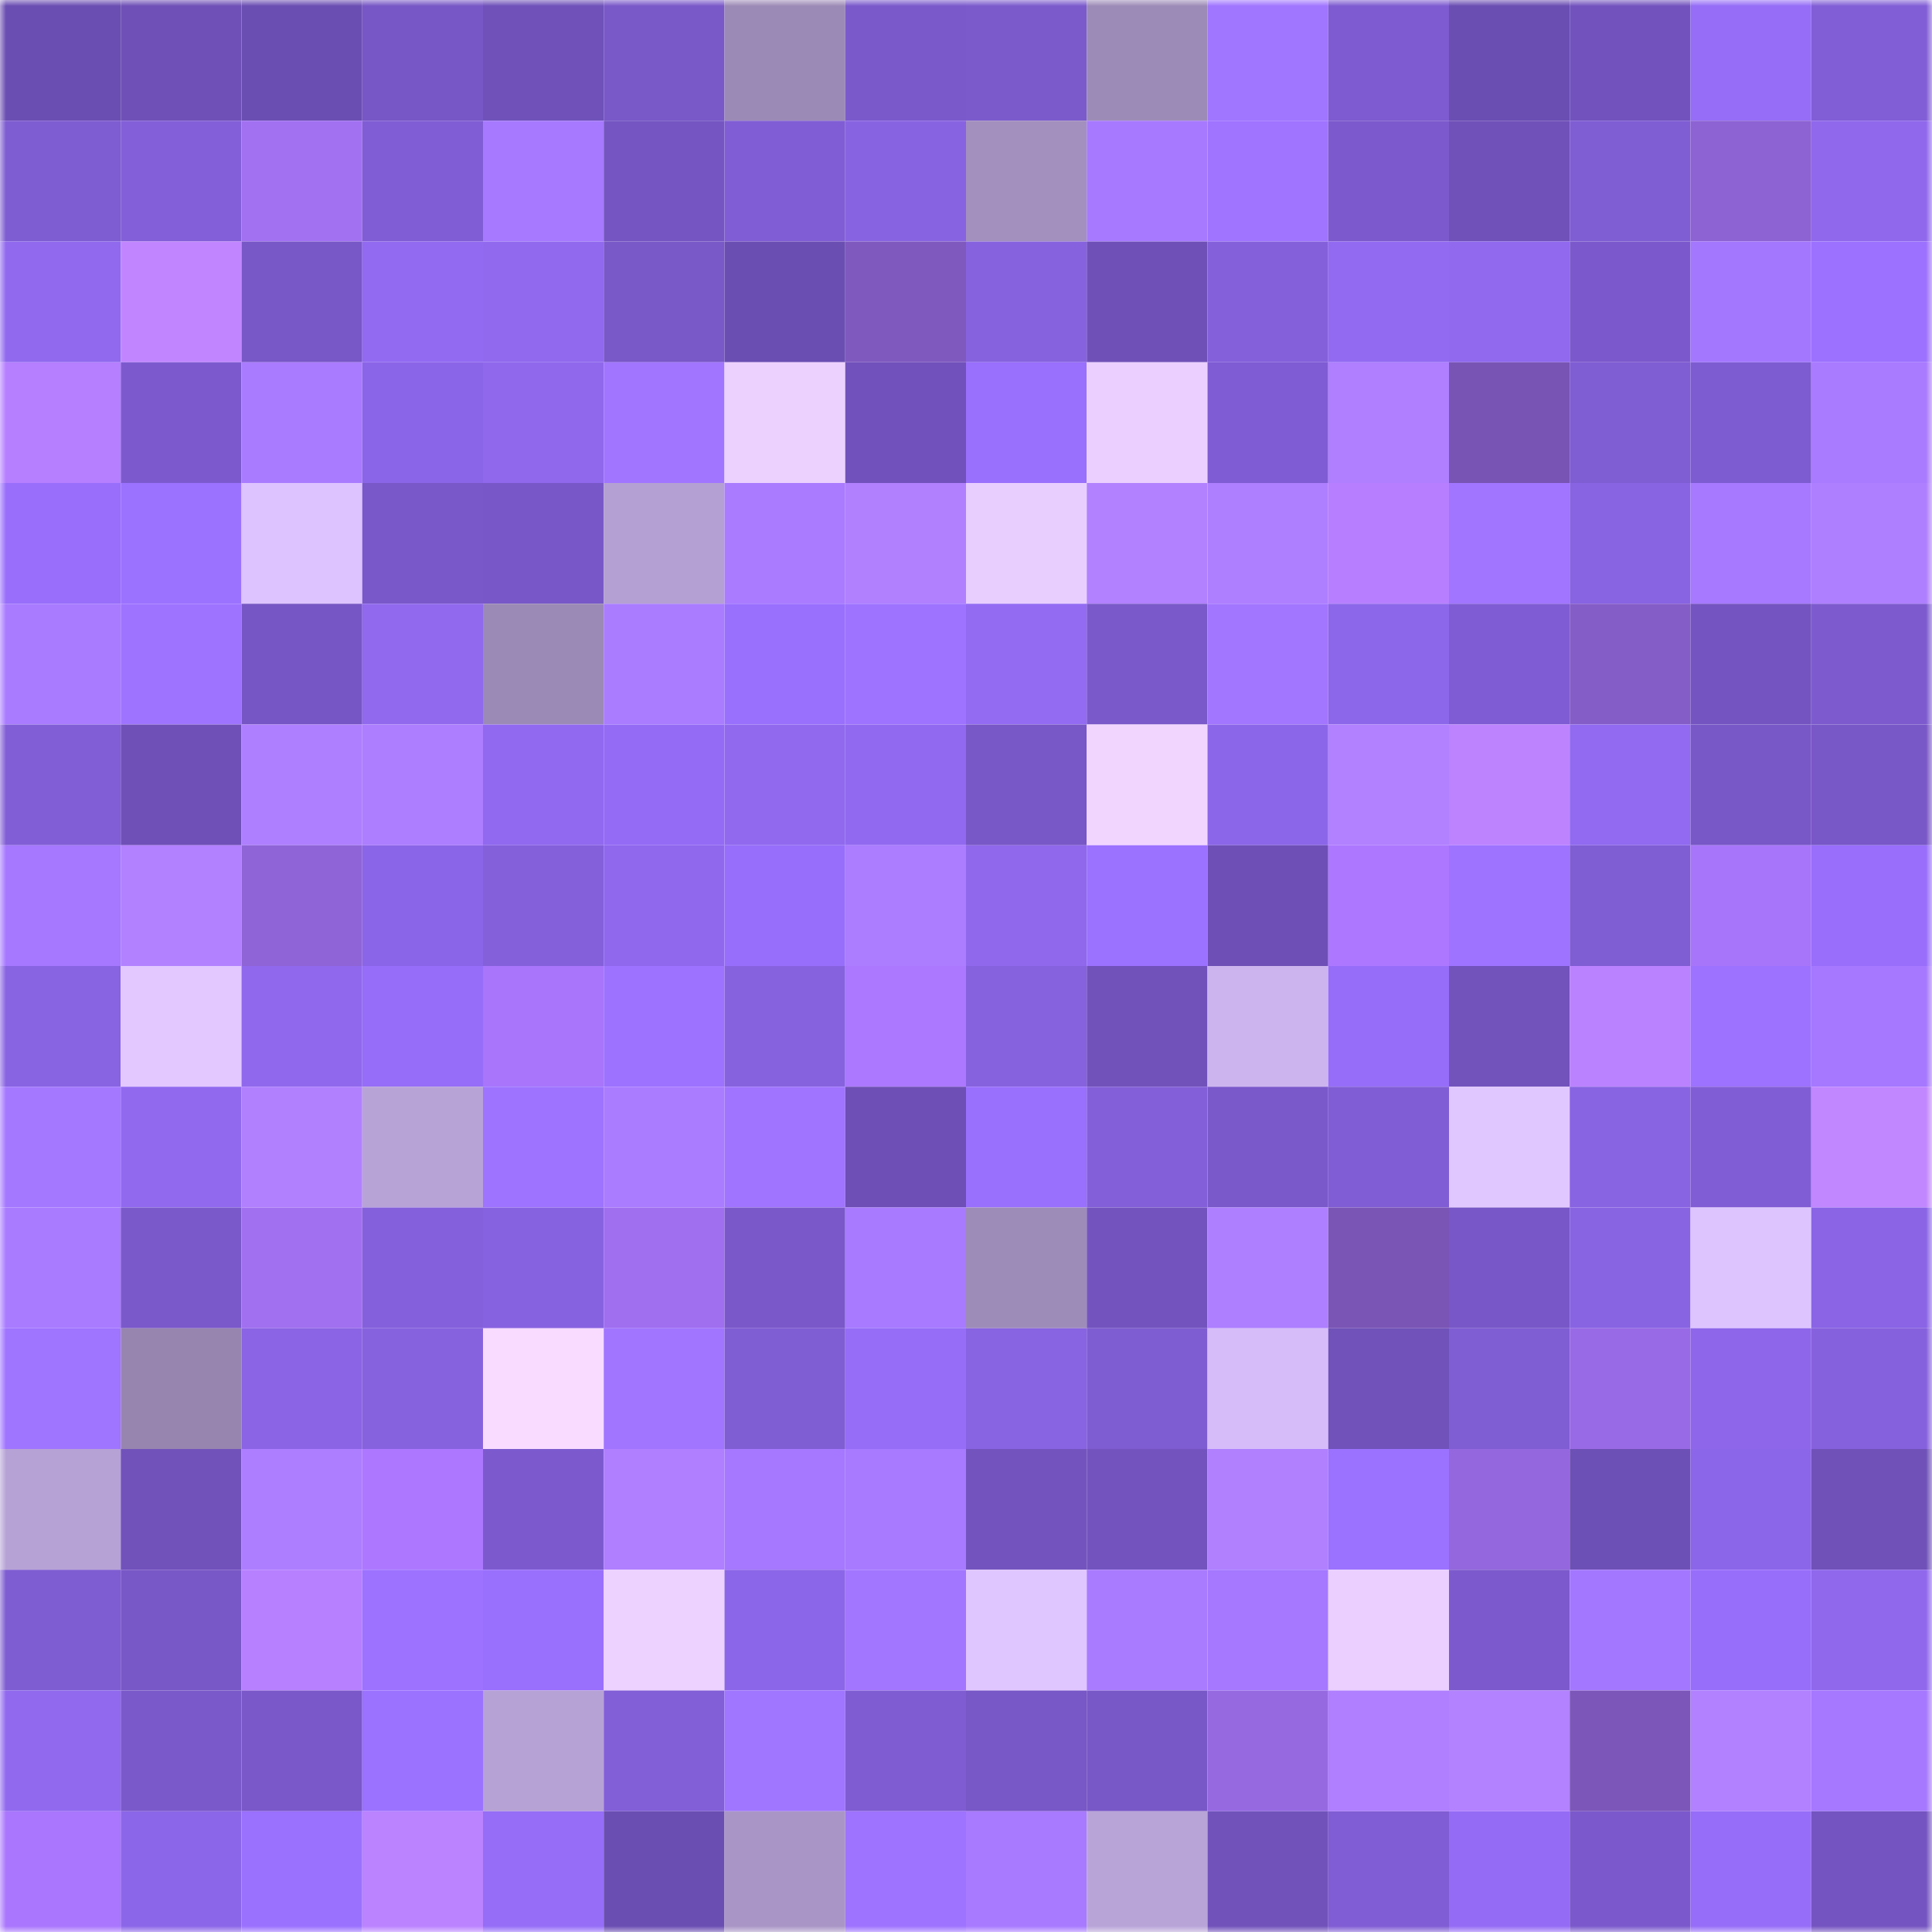 <svg viewBox="0 0 160 160" fill="none" role="img" xmlns="http://www.w3.org/2000/svg" width="240" height="240" name="linea%2Cketera.linea.eth"><mask id="524187651" mask-type="alpha" maskUnits="userSpaceOnUse" x="0" y="0" width="160" height="160"><rect width="160" height="160" fill="#FFFFFF"></rect></mask><g mask="url(#524187651)"><rect x="0" y="0" width="10" height="10" fill="#6b4eb2"></rect><rect x="10" y="0" width="10" height="10" fill="#6f50b7"></rect><rect x="20" y="0" width="10" height="10" fill="#6b4eb2"></rect><rect x="30" y="0" width="10" height="10" fill="#7757c5"></rect><rect x="40" y="0" width="10" height="10" fill="#6f51b9"></rect><rect x="50" y="0" width="10" height="10" fill="#7958c8"></rect><rect x="60" y="0" width="10" height="10" fill="#9c8ab6"></rect><rect x="70" y="0" width="10" height="10" fill="#7a59cb"></rect><rect x="80" y="0" width="10" height="10" fill="#7b5acc"></rect><rect x="90" y="0" width="10" height="10" fill="#9d8bb7"></rect><rect x="100" y="0" width="10" height="10" fill="#a075ff"></rect><rect x="110" y="0" width="10" height="10" fill="#7e5bd0"></rect><rect x="120" y="0" width="10" height="10" fill="#6b4eb2"></rect><rect x="130" y="0" width="10" height="10" fill="#7253bd"></rect><rect x="140" y="0" width="10" height="10" fill="#956df7"></rect><rect x="150" y="0" width="10" height="10" fill="#815ed6"></rect><rect x="0" y="10" width="10" height="10" fill="#7e5cd1"></rect><rect x="10" y="10" width="10" height="10" fill="#835fd9"></rect><rect x="20" y="10" width="10" height="10" fill="#a271f2"></rect><rect x="30" y="10" width="10" height="10" fill="#805dd4"></rect><rect x="40" y="10" width="10" height="10" fill="#a679ff"></rect><rect x="50" y="10" width="10" height="10" fill="#7455c1"></rect><rect x="60" y="10" width="10" height="10" fill="#805dd4"></rect><rect x="70" y="10" width="10" height="10" fill="#8863e1"></rect><rect x="80" y="10" width="10" height="10" fill="#a390be"></rect><rect x="90" y="10" width="10" height="10" fill="#a779ff"></rect><rect x="100" y="10" width="10" height="10" fill="#a074ff"></rect><rect x="110" y="10" width="10" height="10" fill="#7c5acd"></rect><rect x="120" y="10" width="10" height="10" fill="#7051ba"></rect><rect x="130" y="10" width="10" height="10" fill="#7f5dd3"></rect><rect x="140" y="10" width="10" height="10" fill="#8d62d3"></rect><rect x="150" y="10" width="10" height="10" fill="#8f68ec"></rect><rect x="0" y="20" width="10" height="10" fill="#9069ef"></rect><rect x="10" y="20" width="10" height="10" fill="#c186ff"></rect><rect x="20" y="20" width="10" height="10" fill="#7857c7"></rect><rect x="30" y="20" width="10" height="10" fill="#926af2"></rect><rect x="40" y="20" width="10" height="10" fill="#9069ee"></rect><rect x="50" y="20" width="10" height="10" fill="#7958c8"></rect><rect x="60" y="20" width="10" height="10" fill="#6b4eb2"></rect><rect x="70" y="20" width="10" height="10" fill="#8059bf"></rect><rect x="80" y="20" width="10" height="10" fill="#8662df"></rect><rect x="90" y="20" width="10" height="10" fill="#6f50b7"></rect><rect x="100" y="20" width="10" height="10" fill="#8460db"></rect><rect x="110" y="20" width="10" height="10" fill="#926af2"></rect><rect x="120" y="20" width="10" height="10" fill="#9069ef"></rect><rect x="130" y="20" width="10" height="10" fill="#7b59cc"></rect><rect x="140" y="20" width="10" height="10" fill="#a477ff"></rect><rect x="150" y="20" width="10" height="10" fill="#9c71ff"></rect><rect x="0" y="30" width="10" height="10" fill="#b67fff"></rect><rect x="10" y="30" width="10" height="10" fill="#7c5ace"></rect><rect x="20" y="30" width="10" height="10" fill="#a97bff"></rect><rect x="30" y="30" width="10" height="10" fill="#8b65e7"></rect><rect x="40" y="30" width="10" height="10" fill="#8f68ec"></rect><rect x="50" y="30" width="10" height="10" fill="#a175ff"></rect><rect x="60" y="30" width="10" height="10" fill="#ecd1ff"></rect><rect x="70" y="30" width="10" height="10" fill="#7152bc"></rect><rect x="80" y="30" width="10" height="10" fill="#996ffd"></rect><rect x="90" y="30" width="10" height="10" fill="#ebd0ff"></rect><rect x="100" y="30" width="10" height="10" fill="#7f5cd3"></rect><rect x="110" y="30" width="10" height="10" fill="#af7fff"></rect><rect x="120" y="30" width="10" height="10" fill="#7854b4"></rect><rect x="130" y="30" width="10" height="10" fill="#7f5dd3"></rect><rect x="140" y="30" width="10" height="10" fill="#7d5bd0"></rect><rect x="150" y="30" width="10" height="10" fill="#a97bff"></rect><rect x="0" y="40" width="10" height="10" fill="#986efb"></rect><rect x="10" y="40" width="10" height="10" fill="#9b71ff"></rect><rect x="20" y="40" width="10" height="10" fill="#ddc3ff"></rect><rect x="30" y="40" width="10" height="10" fill="#7958c9"></rect><rect x="40" y="40" width="10" height="10" fill="#7858c8"></rect><rect x="50" y="40" width="10" height="10" fill="#b4a0d2"></rect><rect x="60" y="40" width="10" height="10" fill="#aa7bff"></rect><rect x="70" y="40" width="10" height="10" fill="#b080ff"></rect><rect x="80" y="40" width="10" height="10" fill="#e8ceff"></rect><rect x="90" y="40" width="10" height="10" fill="#b281ff"></rect><rect x="100" y="40" width="10" height="10" fill="#ae7fff"></rect><rect x="110" y="40" width="10" height="10" fill="#b77fff"></rect><rect x="120" y="40" width="10" height="10" fill="#a175ff"></rect><rect x="130" y="40" width="10" height="10" fill="#8863e2"></rect><rect x="140" y="40" width="10" height="10" fill="#a679ff"></rect><rect x="150" y="40" width="10" height="10" fill="#ae7fff"></rect><rect x="0" y="50" width="10" height="10" fill="#a97bff"></rect><rect x="10" y="50" width="10" height="10" fill="#9e73ff"></rect><rect x="20" y="50" width="10" height="10" fill="#7656c4"></rect><rect x="30" y="50" width="10" height="10" fill="#9069ee"></rect><rect x="40" y="50" width="10" height="10" fill="#9c8ab6"></rect><rect x="50" y="50" width="10" height="10" fill="#aa7cff"></rect><rect x="60" y="50" width="10" height="10" fill="#996ffe"></rect><rect x="70" y="50" width="10" height="10" fill="#9e73ff"></rect><rect x="80" y="50" width="10" height="10" fill="#936bf3"></rect><rect x="90" y="50" width="10" height="10" fill="#7a59ca"></rect><rect x="100" y="50" width="10" height="10" fill="#a376ff"></rect><rect x="110" y="50" width="10" height="10" fill="#8d67ea"></rect><rect x="120" y="50" width="10" height="10" fill="#7f5cd3"></rect><rect x="130" y="50" width="10" height="10" fill="#855dc7"></rect><rect x="140" y="50" width="10" height="10" fill="#7454c0"></rect><rect x="150" y="50" width="10" height="10" fill="#7d5bcf"></rect><rect x="0" y="60" width="10" height="10" fill="#815ed6"></rect><rect x="10" y="60" width="10" height="10" fill="#6f50b7"></rect><rect x="20" y="60" width="10" height="10" fill="#ae7fff"></rect><rect x="30" y="60" width="10" height="10" fill="#ad7eff"></rect><rect x="40" y="60" width="10" height="10" fill="#9169f0"></rect><rect x="50" y="60" width="10" height="10" fill="#946bf5"></rect><rect x="60" y="60" width="10" height="10" fill="#9069ef"></rect><rect x="70" y="60" width="10" height="10" fill="#9169f0"></rect><rect x="80" y="60" width="10" height="10" fill="#7857c6"></rect><rect x="90" y="60" width="10" height="10" fill="#f1d5ff"></rect><rect x="100" y="60" width="10" height="10" fill="#8c66e8"></rect><rect x="110" y="60" width="10" height="10" fill="#b181ff"></rect><rect x="120" y="60" width="10" height="10" fill="#bd83ff"></rect><rect x="130" y="60" width="10" height="10" fill="#916af1"></rect><rect x="140" y="60" width="10" height="10" fill="#7857c7"></rect><rect x="150" y="60" width="10" height="10" fill="#7857c7"></rect><rect x="0" y="70" width="10" height="10" fill="#a578ff"></rect><rect x="10" y="70" width="10" height="10" fill="#b281ff"></rect><rect x="20" y="70" width="10" height="10" fill="#8f64d6"></rect><rect x="30" y="70" width="10" height="10" fill="#8b65e7"></rect><rect x="40" y="70" width="10" height="10" fill="#8460db"></rect><rect x="50" y="70" width="10" height="10" fill="#8f68ed"></rect><rect x="60" y="70" width="10" height="10" fill="#976efb"></rect><rect x="70" y="70" width="10" height="10" fill="#ac7dff"></rect><rect x="80" y="70" width="10" height="10" fill="#8f68ec"></rect><rect x="90" y="70" width="10" height="10" fill="#9b71ff"></rect><rect x="100" y="70" width="10" height="10" fill="#6d4fb5"></rect><rect x="110" y="70" width="10" height="10" fill="#ad78ff"></rect><rect x="120" y="70" width="10" height="10" fill="#9e73ff"></rect><rect x="130" y="70" width="10" height="10" fill="#7f5dd3"></rect><rect x="140" y="70" width="10" height="10" fill="#a775fa"></rect><rect x="150" y="70" width="10" height="10" fill="#986efb"></rect><rect x="0" y="80" width="10" height="10" fill="#8863e2"></rect><rect x="10" y="80" width="10" height="10" fill="#e2c8ff"></rect><rect x="20" y="80" width="10" height="10" fill="#8f68ed"></rect><rect x="30" y="80" width="10" height="10" fill="#966df9"></rect><rect x="40" y="80" width="10" height="10" fill="#a875fb"></rect><rect x="50" y="80" width="10" height="10" fill="#9d72ff"></rect><rect x="60" y="80" width="10" height="10" fill="#8762df"></rect><rect x="70" y="80" width="10" height="10" fill="#ac78ff"></rect><rect x="80" y="80" width="10" height="10" fill="#8662de"></rect><rect x="90" y="80" width="10" height="10" fill="#7152bb"></rect><rect x="100" y="80" width="10" height="10" fill="#ccb5ee"></rect><rect x="110" y="80" width="10" height="10" fill="#966df9"></rect><rect x="120" y="80" width="10" height="10" fill="#7253bc"></rect><rect x="130" y="80" width="10" height="10" fill="#bb82ff"></rect><rect x="140" y="80" width="10" height="10" fill="#9d72ff"></rect><rect x="150" y="80" width="10" height="10" fill="#a578ff"></rect><rect x="0" y="90" width="10" height="10" fill="#a478ff"></rect><rect x="10" y="90" width="10" height="10" fill="#9069ef"></rect><rect x="20" y="90" width="10" height="10" fill="#b080ff"></rect><rect x="30" y="90" width="10" height="10" fill="#b8a3d7"></rect><rect x="40" y="90" width="10" height="10" fill="#9e73ff"></rect><rect x="50" y="90" width="10" height="10" fill="#aa7cff"></rect><rect x="60" y="90" width="10" height="10" fill="#a074ff"></rect><rect x="70" y="90" width="10" height="10" fill="#6d4fb5"></rect><rect x="80" y="90" width="10" height="10" fill="#996ffe"></rect><rect x="90" y="90" width="10" height="10" fill="#835fd9"></rect><rect x="100" y="90" width="10" height="10" fill="#7a59cb"></rect><rect x="110" y="90" width="10" height="10" fill="#805dd4"></rect><rect x="120" y="90" width="10" height="10" fill="#e1c7ff"></rect><rect x="130" y="90" width="10" height="10" fill="#8863e2"></rect><rect x="140" y="90" width="10" height="10" fill="#815dd5"></rect><rect x="150" y="90" width="10" height="10" fill="#c187ff"></rect><rect x="0" y="100" width="10" height="10" fill="#a97bff"></rect><rect x="10" y="100" width="10" height="10" fill="#7a59ca"></rect><rect x="20" y="100" width="10" height="10" fill="#a170f0"></rect><rect x="30" y="100" width="10" height="10" fill="#8460dc"></rect><rect x="40" y="100" width="10" height="10" fill="#8762e0"></rect><rect x="50" y="100" width="10" height="10" fill="#a06ff0"></rect><rect x="60" y="100" width="10" height="10" fill="#7a58c9"></rect><rect x="70" y="100" width="10" height="10" fill="#a77aff"></rect><rect x="80" y="100" width="10" height="10" fill="#9e8cb8"></rect><rect x="90" y="100" width="10" height="10" fill="#7354bf"></rect><rect x="100" y="100" width="10" height="10" fill="#ae7fff"></rect><rect x="110" y="100" width="10" height="10" fill="#7a55b6"></rect><rect x="120" y="100" width="10" height="10" fill="#7858c8"></rect><rect x="130" y="100" width="10" height="10" fill="#8863e2"></rect><rect x="140" y="100" width="10" height="10" fill="#ddc4ff"></rect><rect x="150" y="100" width="10" height="10" fill="#8a64e5"></rect><rect x="0" y="110" width="10" height="10" fill="#9f74ff"></rect><rect x="10" y="110" width="10" height="10" fill="#9785b0"></rect><rect x="20" y="110" width="10" height="10" fill="#8a64e4"></rect><rect x="30" y="110" width="10" height="10" fill="#8762df"></rect><rect x="40" y="110" width="10" height="10" fill="#f8dbff"></rect><rect x="50" y="110" width="10" height="10" fill="#a175ff"></rect><rect x="60" y="110" width="10" height="10" fill="#7f5dd3"></rect><rect x="70" y="110" width="10" height="10" fill="#956df7"></rect><rect x="80" y="110" width="10" height="10" fill="#8863e2"></rect><rect x="90" y="110" width="10" height="10" fill="#7e5cd1"></rect><rect x="100" y="110" width="10" height="10" fill="#d6bdf9"></rect><rect x="110" y="110" width="10" height="10" fill="#7052ba"></rect><rect x="120" y="110" width="10" height="10" fill="#7f5dd3"></rect><rect x="130" y="110" width="10" height="10" fill="#996ae5"></rect><rect x="140" y="110" width="10" height="10" fill="#8d66ea"></rect><rect x="150" y="110" width="10" height="10" fill="#8661dd"></rect><rect x="0" y="120" width="10" height="10" fill="#b7a2d6"></rect><rect x="10" y="120" width="10" height="10" fill="#7152bb"></rect><rect x="20" y="120" width="10" height="10" fill="#ad7eff"></rect><rect x="30" y="120" width="10" height="10" fill="#ad78ff"></rect><rect x="40" y="120" width="10" height="10" fill="#7c5ace"></rect><rect x="50" y="120" width="10" height="10" fill="#af7fff"></rect><rect x="60" y="120" width="10" height="10" fill="#a578ff"></rect><rect x="70" y="120" width="10" height="10" fill="#a77aff"></rect><rect x="80" y="120" width="10" height="10" fill="#7354be"></rect><rect x="90" y="120" width="10" height="10" fill="#7354bf"></rect><rect x="100" y="120" width="10" height="10" fill="#b080ff"></rect><rect x="110" y="120" width="10" height="10" fill="#9b71ff"></rect><rect x="120" y="120" width="10" height="10" fill="#9467de"></rect><rect x="130" y="120" width="10" height="10" fill="#6d50b5"></rect><rect x="140" y="120" width="10" height="10" fill="#8c66e9"></rect><rect x="150" y="120" width="10" height="10" fill="#6f51b8"></rect><rect x="0" y="130" width="10" height="10" fill="#7e5cd1"></rect><rect x="10" y="130" width="10" height="10" fill="#7857c6"></rect><rect x="20" y="130" width="10" height="10" fill="#b780ff"></rect><rect x="30" y="130" width="10" height="10" fill="#9d72ff"></rect><rect x="40" y="130" width="10" height="10" fill="#996ffd"></rect><rect x="50" y="130" width="10" height="10" fill="#edd1ff"></rect><rect x="60" y="130" width="10" height="10" fill="#8c66e8"></rect><rect x="70" y="130" width="10" height="10" fill="#a376ff"></rect><rect x="80" y="130" width="10" height="10" fill="#e0c6ff"></rect><rect x="90" y="130" width="10" height="10" fill="#a97bff"></rect><rect x="100" y="130" width="10" height="10" fill="#a578ff"></rect><rect x="110" y="130" width="10" height="10" fill="#eacfff"></rect><rect x="120" y="130" width="10" height="10" fill="#7c5acd"></rect><rect x="130" y="130" width="10" height="10" fill="#a377ff"></rect><rect x="140" y="130" width="10" height="10" fill="#976efa"></rect><rect x="150" y="130" width="10" height="10" fill="#8f68ec"></rect><rect x="0" y="140" width="10" height="10" fill="#9069ef"></rect><rect x="10" y="140" width="10" height="10" fill="#7a59ca"></rect><rect x="20" y="140" width="10" height="10" fill="#7a58c9"></rect><rect x="30" y="140" width="10" height="10" fill="#9b71ff"></rect><rect x="40" y="140" width="10" height="10" fill="#b7a2d5"></rect><rect x="50" y="140" width="10" height="10" fill="#825ed7"></rect><rect x="60" y="140" width="10" height="10" fill="#a075ff"></rect><rect x="70" y="140" width="10" height="10" fill="#7f5cd2"></rect><rect x="80" y="140" width="10" height="10" fill="#7857c7"></rect><rect x="90" y="140" width="10" height="10" fill="#7857c6"></rect><rect x="100" y="140" width="10" height="10" fill="#9669e1"></rect><rect x="110" y="140" width="10" height="10" fill="#af7fff"></rect><rect x="120" y="140" width="10" height="10" fill="#b382ff"></rect><rect x="130" y="140" width="10" height="10" fill="#7c56b9"></rect><rect x="140" y="140" width="10" height="10" fill="#b181ff"></rect><rect x="150" y="140" width="10" height="10" fill="#a578ff"></rect><rect x="0" y="150" width="10" height="10" fill="#a976fd"></rect><rect x="10" y="150" width="10" height="10" fill="#8c66e8"></rect><rect x="20" y="150" width="10" height="10" fill="#9a70fe"></rect><rect x="30" y="150" width="10" height="10" fill="#bb83ff"></rect><rect x="40" y="150" width="10" height="10" fill="#956df7"></rect><rect x="50" y="150" width="10" height="10" fill="#6b4eb2"></rect><rect x="60" y="150" width="10" height="10" fill="#aa96c6"></rect><rect x="70" y="150" width="10" height="10" fill="#9e73ff"></rect><rect x="80" y="150" width="10" height="10" fill="#a87aff"></rect><rect x="90" y="150" width="10" height="10" fill="#b9a4d8"></rect><rect x="100" y="150" width="10" height="10" fill="#7152bb"></rect><rect x="110" y="150" width="10" height="10" fill="#805dd4"></rect><rect x="120" y="150" width="10" height="10" fill="#946bf5"></rect><rect x="130" y="150" width="10" height="10" fill="#7b59cc"></rect><rect x="140" y="150" width="10" height="10" fill="#966df8"></rect><rect x="150" y="150" width="10" height="10" fill="#7454c0"></rect></g></svg>